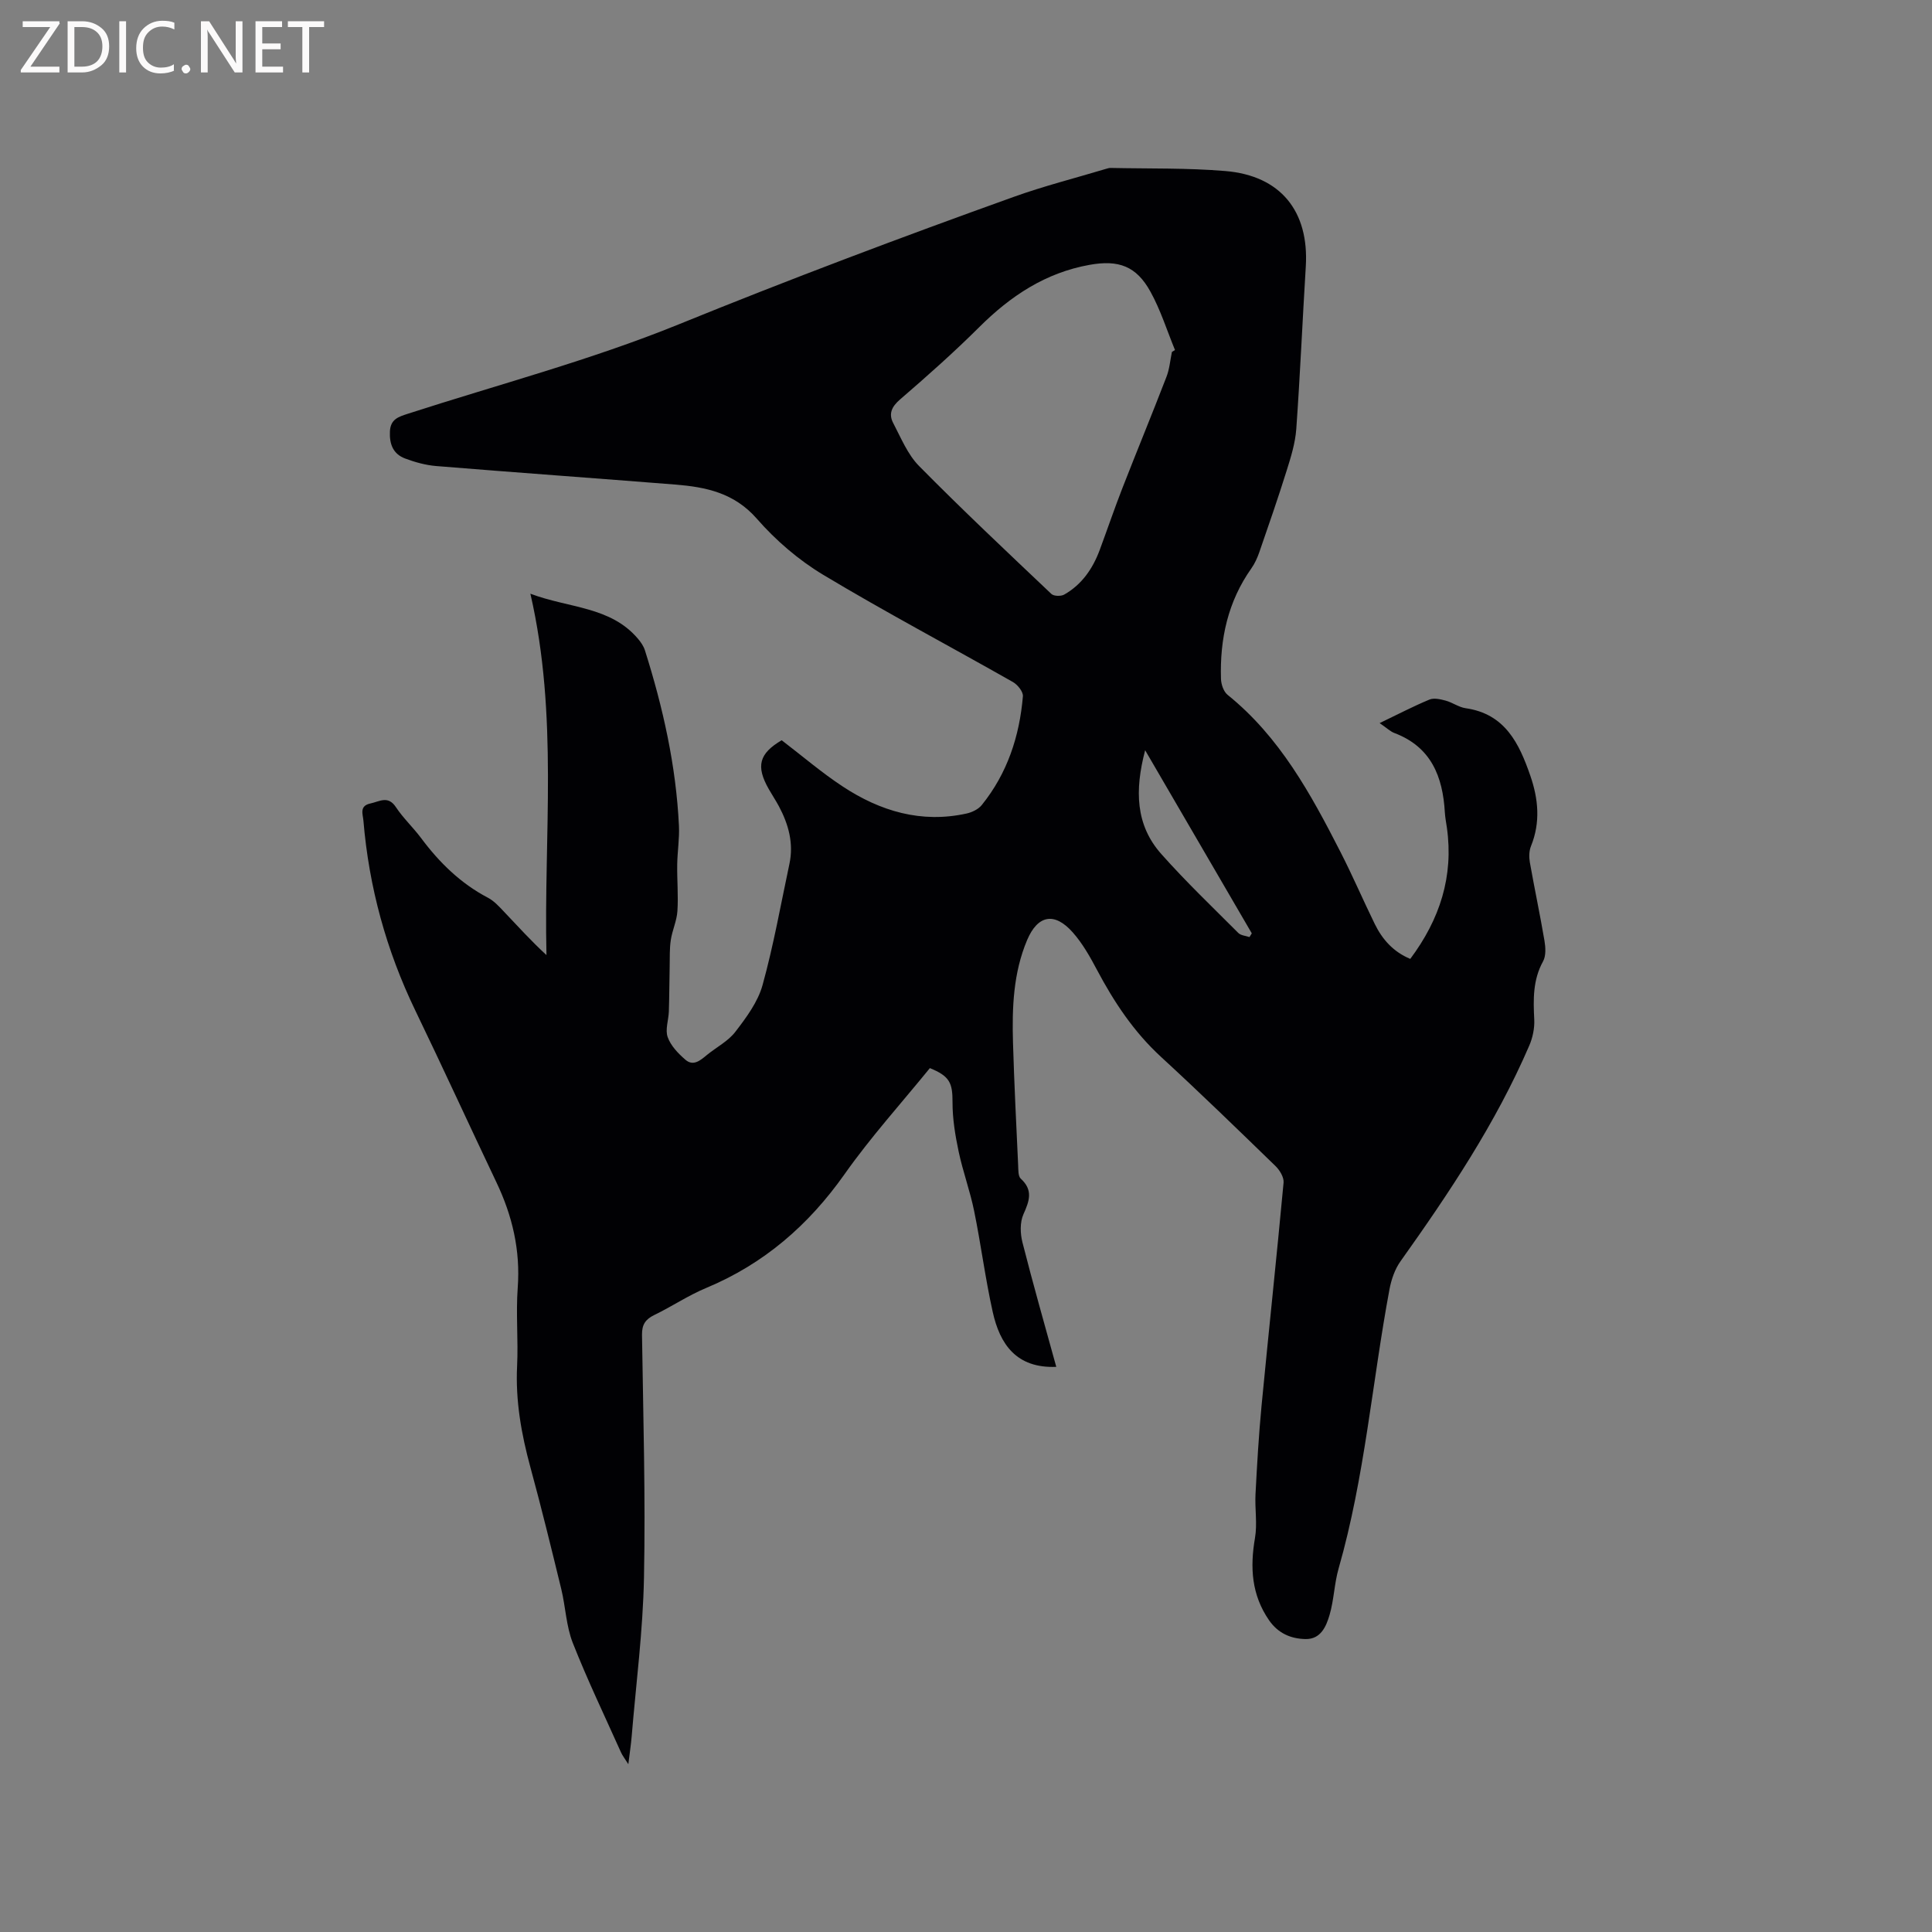 <svg enable-background="new 0 0 400 400" viewBox="0 0 400 400" xmlns="http://www.w3.org/2000/svg"><rect x="0" y="0" width="400" height="400" fill="#808080" stroke="none"/><path d="m218.69 282.99c-8.26.34-11.68-4.69-13.16-11.38-1.54-6.91-2.43-13.96-3.85-20.91-.84-4.14-2.33-8.14-3.2-12.27-.71-3.35-1.28-6.81-1.27-10.22.01-3.99-.56-5.39-4.69-7.07-5.88 7.24-12.23 14.26-17.64 21.93-7.47 10.59-16.72 18.61-28.7 23.6-3.7 1.54-7.08 3.83-10.7 5.58-1.85.9-2.59 1.99-2.56 4.12.25 16.74.74 33.49.41 50.23-.21 10.99-1.64 21.95-2.55 32.92-.14 1.67-.4 3.32-.69 5.74-.74-1.19-1.21-1.77-1.51-2.43-3.38-7.54-6.96-15-9.99-22.68-1.37-3.48-1.49-7.44-2.38-11.13-2.05-8.42-4.11-16.85-6.39-25.21-1.88-6.89-3.11-13.79-2.76-20.99.26-5.4-.27-10.84.13-16.22.57-7.74-1.11-14.88-4.4-21.79-5.64-11.85-11.1-23.79-16.81-35.61-6.01-12.46-9.59-25.55-10.74-39.31-.11-1.31-.9-3.04 1.45-3.54 1.88-.4 3.64-1.71 5.27.75 1.51 2.28 3.57 4.2 5.22 6.41 3.78 5.07 8.18 9.39 13.85 12.36 1.27.67 2.32 1.83 3.33 2.9 2.83 2.98 5.59 6.03 8.78 8.97-.58-24.71 2.51-49.49-3.33-74.82 8.03 3.03 16.55 2.6 22.26 9.31.6.7 1.17 1.53 1.45 2.4 3.75 11.86 6.46 23.93 7.05 36.39.12 2.63-.32 5.28-.36 7.93-.05 3.23.25 6.48.04 9.69-.13 2.02-1.07 3.97-1.37 5.99-.27 1.76-.19 3.58-.23 5.38-.07 3.13-.07 6.26-.17 9.39-.06 1.8-.8 3.78-.24 5.33.63 1.78 2.17 3.38 3.66 4.67 1.64 1.43 3.11.14 4.46-.98 1.97-1.61 4.4-2.85 5.89-4.8 2.26-2.94 4.65-6.16 5.62-9.64 2.29-8.25 3.78-16.72 5.57-25.11.91-4.26-.18-8.19-2.17-11.93-.65-1.21-1.42-2.36-2.1-3.56-2.72-4.77-2-7.37 2.67-10.12 4.23 3.23 8.25 6.69 12.63 9.57 7.77 5.12 16.27 7.67 25.65 5.6 1.13-.25 2.44-.88 3.14-1.75 5.29-6.55 7.82-14.23 8.52-22.52.08-.94-1.09-2.4-2.06-2.95-13.08-7.43-26.39-14.46-39.28-22.2-5.09-3.06-9.83-7.13-13.74-11.61-4.7-5.38-10.57-6.57-16.94-7.08-16.48-1.31-32.97-2.49-49.44-3.83-2.18-.18-4.38-.79-6.44-1.56-2.48-.93-3.28-2.96-3.15-5.62.12-2.53 1.79-3.02 3.66-3.63 18.73-6.06 37.88-11.11 56.07-18.5 22.96-9.34 46.11-18.06 69.42-26.42 6.27-2.25 12.75-3.89 19.14-5.81.3-.09.62-.19.93-.18 7.92.17 15.86-.02 23.74.64 11.45.95 17.36 8.33 16.66 19.77-.69 11.22-1.17 22.44-1.97 33.65-.21 2.9-1.11 5.8-1.99 8.6-1.77 5.66-3.71 11.26-5.65 16.86-.41 1.18-.94 2.37-1.66 3.39-4.86 6.87-6.54 14.62-6.29 22.86.03 1.14.54 2.65 1.37 3.32 10.8 8.7 17.23 20.52 23.37 32.53 2.51 4.9 4.68 9.97 7.1 14.91 1.57 3.2 3.83 5.76 7.35 7.23 6.12-8.19 9.01-17.08 7.58-27.19-.15-1.05-.36-2.1-.42-3.15-.43-7.41-2.83-13.54-10.43-16.42-.86-.32-1.56-1.03-3.07-2.06 3.73-1.79 6.96-3.48 10.31-4.87.94-.39 2.29-.07 3.37.22 1.42.39 2.72 1.37 4.14 1.57 8.15 1.17 11.07 7.29 13.37 13.95 1.67 4.81 2.14 9.69.14 14.61-.4.99-.42 2.28-.23 3.36.96 5.42 2.11 10.81 3.03 16.24.23 1.38.33 3.12-.3 4.25-2.12 3.85-2.03 7.87-1.82 12.03.09 1.8-.32 3.77-1.04 5.43-6.92 16.05-16.57 30.48-26.66 44.65-1.17 1.64-1.89 3.77-2.27 5.78-3.6 19.25-5.11 38.87-10.53 57.79-.9 3.13-.96 6.49-1.87 9.61-.7 2.39-1.82 5.08-4.99 5.02-3.04-.06-5.68-1.19-7.55-3.9-3.63-5.26-3.96-10.93-2.91-17.02.51-2.96-.05-6.08.11-9.11.32-6.1.67-12.21 1.25-18.28 1.48-15.4 3.13-30.78 4.56-46.19.1-1.09-.78-2.56-1.65-3.41-7.84-7.61-15.67-15.22-23.71-22.61-5.65-5.19-9.75-11.38-13.3-18.08-1.43-2.7-2.97-5.43-4.98-7.7-3.79-4.29-7.27-3.6-9.46 1.59-2.87 6.81-3.13 14.02-2.92 21.25.25 8.48.68 16.95 1.07 25.42.04.93-.01 2.21.53 2.71 2.63 2.4 1.78 4.65.55 7.41-.73 1.65-.66 3.97-.19 5.8 2.19 8.63 4.63 17.17 7 25.76zm23.94-210.12c.21-.13.43-.27.64-.4-1.66-4.04-2.98-8.28-5.08-12.08-2.93-5.31-6.59-6.63-12.59-5.56-9.13 1.63-16.37 6.44-22.84 12.88-5.24 5.22-10.8 10.15-16.41 14.99-1.76 1.51-2.41 3-1.42 4.89 1.61 3.07 2.99 6.5 5.35 8.89 8.92 9.04 18.18 17.75 27.4 26.49.5.48 1.99.51 2.66.13 3.65-2.08 5.91-5.37 7.35-9.25 1.58-4.26 3.04-8.56 4.69-12.79 2.99-7.67 6.13-15.27 9.09-22.95.66-1.64.8-3.49 1.16-5.24zm-5.54 82.46c-2.18 8.3-1.99 15.48 3.34 21.48 5.05 5.69 10.57 10.96 15.95 16.35.53.53 1.53.58 2.31.85.16-.26.32-.52.48-.77-7.21-12.38-14.42-24.75-22.08-37.91z" fill="#010104"/><g fill="#fbfafa"><path d="m12.4 4.8-6.1 9h6v1.2h-8v-.5l6.1-8.9h-5.7v-1.2h7.6v.4z"/><path d="m14 15v-10.6h3c1.6 0 2.9.5 4 1.4s1.6 2.2 1.6 3.8-.5 3-1.6 3.9-2.4 1.5-4 1.5zm1.4-9.4v8.2h1.6c1.3 0 2.4-.4 3.1-1.1s1.1-1.8 1.1-3.1-.4-2.3-1.2-3-1.8-1-3.1-1z"/><path d="m26.1 4.4v10.6h-1.4v-10.6z"/><path d="m36.1 14.6c-.8.4-1.8.6-2.9.6-1.5 0-2.7-.5-3.6-1.4s-1.4-2.2-1.4-3.8c0-1.7.5-3.1 1.5-4.1s2.3-1.6 3.9-1.6c1 0 1.8.1 2.5.4v1.4c-.8-.4-1.6-.6-2.5-.6-1.2 0-2.1.4-2.9 1.2s-1.1 1.8-1.1 3.2c0 1.3.3 2.3 1 3s1.6 1.1 2.7 1.1c1 0 2-.2 2.7-.7v1.3z"/><path d="m37.6 14.3c0-.2.1-.5.3-.6s.4-.3.6-.3c.3 0 .5.1.6.3s.3.4.3.6-.1.4-.3.6-.4.3-.6.3c-.3 0-.5-.1-.6-.3s-.3-.4-.3-.6z"/><path d="m50.2 15h-1.6l-5.3-8.2c-.2-.2-.3-.5-.4-.7 0 .2.1.7.1 1.5v7.4h-1.4v-10.6h1.7l5.2 8.1c.2.4.4.6.4.7 0-.3-.1-.8-.1-1.5v-7.3h1.4z"/><path d="m58.6 15h-5.7v-10.6h5.5v1.2h-4.1v3.4h3.8v1.2h-3.8v3.6h4.3z"/><path d="m67.1 5.6h-3.1v9.4h-1.4v-9.4h-3v-1.2h7.5z"/></g></svg>